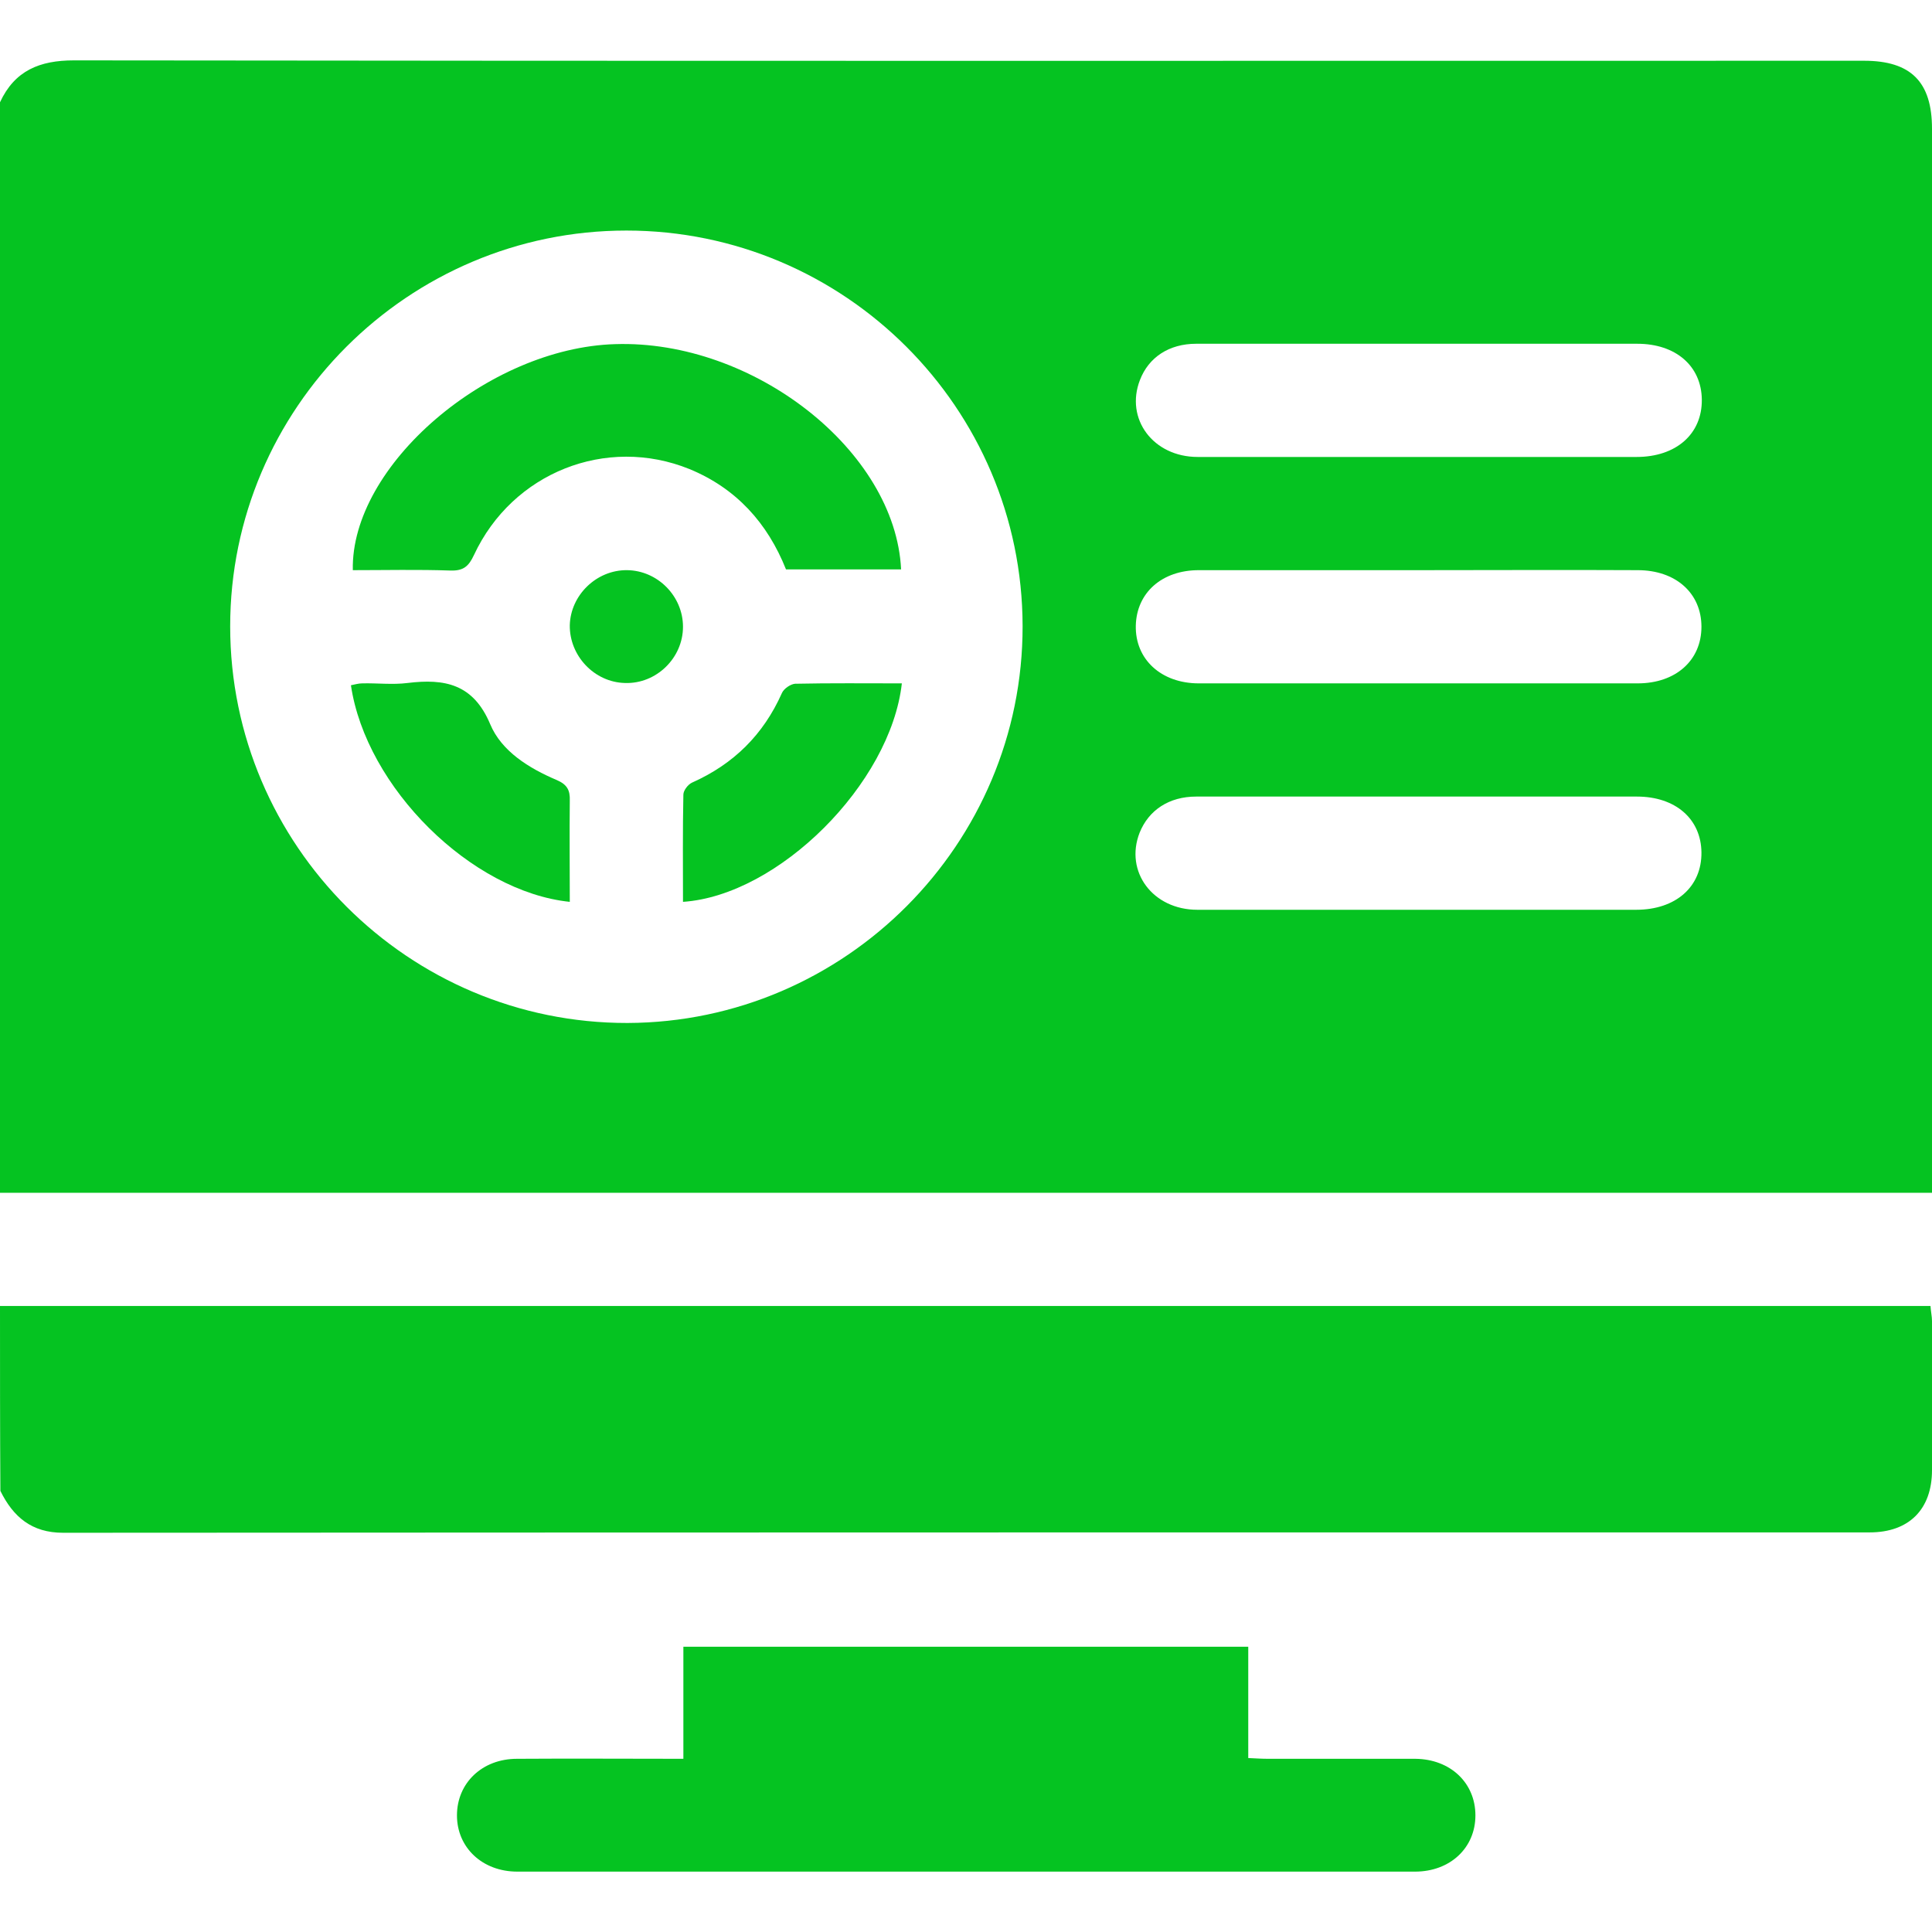<?xml version="1.0" encoding="utf-8"?>
<!-- Generator: Adobe Illustrator 25.2.1, SVG Export Plug-In . SVG Version: 6.00 Build 0)  -->
<svg version="1.1" id="Layer_1" xmlns="http://www.w3.org/2000/svg" xmlns:xlink="http://www.w3.org/1999/xlink" x="0px" y="0px"
	 viewBox="0 0 512 512" style="enable-background:new 0 0 512 512;" xml:space="preserve">
<style type="text/css">
	.st0{fill:#05C321;}
</style>
<g>
	<path class="st0" d="M0,316.1c0-96.3,0-192.7,0-289c3.9-8.4,10.5-11.1,19.6-11.1c158.1,0.2,316.2,0.1,474.4,0.1
		c12.4,0,18,5.6,18,18c0,92.1,0,184.3,0,276.4c0,1.8,0,3.5,0,5.6C340.9,316.1,170.4,316.1,0,316.1z M271,165.9
		c-0.1-57.8-47.2-104.8-105-104.8C108.2,61.1,61,108.2,61,166c0,58,47.3,105.2,105.3,105.1C224,270.9,271.1,223.7,271,165.9z
		 M375.9,91.1c-19.6,0-39.3,0-58.9,0c-7.2,0-12.6,3.6-14.9,9.6c-4,10.3,3.5,20.4,15.3,20.4c38.8,0,77.6,0,116.3,0
		c10.5,0,17.4-6.1,17.3-15.2c-0.1-8.9-6.9-14.8-17.1-14.8C414.6,91.1,395.2,91.1,375.9,91.1z M376.1,151.1c-19.5,0-38.9,0-58.4,0
		c-9.8,0-16.5,6-16.7,14.7c-0.2,8.9,6.7,15.3,16.7,15.3c38.8,0,77.6,0,116.3,0c10.1,0,16.9-6.1,16.9-15c0-8.9-6.8-15-16.9-15
		C414.7,151,395.4,151.1,376.1,151.1z M375.9,211.1c-19.6,0-39.3,0-58.9,0c-7.2,0-12.6,3.6-15,9.6c-4,10.3,3.5,20.4,15.3,20.4
		c38.8,0,77.6,0,116.3,0c10.5,0,17.4-6.1,17.3-15.2c-0.1-8.9-6.9-14.8-17.1-14.8C414.6,211.1,395.2,211.1,375.9,211.1z"/>
	<path class="st0" d="M0,346.1c170.4,0,340.9,0,511.6,0c0.1,1.5,0.4,2.8,0.4,4c0,13.2,0.1,26.3,0,39.5c0,10.4-6.1,16.5-16.5,16.5
		c-159.6,0-319.2,0-478.8,0.1c-8.3,0-13.2-4.2-16.6-11.1C0,378.7,0,362.4,0,346.1z"/>
	<path class="st0" d="M181.1,466.1c0-10.3,0-19.9,0-29.7c50,0,99.5,0,149.7,0c0,9.6,0,19.3,0,29.5c2.1,0.1,3.7,0.2,5.3,0.2
		c13,0,26,0,39,0c9.3,0.1,15.9,6.4,15.9,15c0,8.6-6.7,14.9-16,14.9c-79.3,0-158.6,0-237.9,0c-9.3,0-16-6.4-16-14.9
		c0-8.6,6.7-15,15.9-15C151.4,466,165.9,466.1,181.1,466.1z"/>
	<path class="st0" d="M238.8,150.9c-10.1,0-20.3,0-30.5,0c-4.9-12.3-13.2-21.5-25.6-26.6c-22-8.9-46.9,0.9-57.1,22.8
		c-1.4,3-2.8,4.2-6.2,4.1c-8.6-0.3-17.3-0.1-25.9-0.1c-0.6-27.7,35.8-58.9,69.5-59.9C199.7,90,237.3,119.5,238.8,150.9z"/>
	<path class="st0" d="M151,239c-26.1-2.7-54-30.3-58-57.4c1-0.2,2-0.5,3-0.5c4-0.1,8,0.4,12-0.1c9.8-1.2,17.4,0.2,21.9,10.9
		c3,7.2,10.3,11.7,17.6,14.8c2.8,1.2,3.6,2.7,3.5,5.5C150.9,221.1,151,229.9,151,239z"/>
	<path class="st0" d="M239,181.1c-3,26.6-32.7,56.2-58,57.9c0-9.5-0.1-18.9,0.1-28.4c0-1.1,1.2-2.7,2.3-3.2
		c11-4.9,18.9-12.7,23.8-23.7c0.5-1.2,2.3-2.4,3.5-2.5C220,181,229.4,181.1,239,181.1z"/>
	<path class="st0" d="M166.2,151.1c8.1,0.1,14.8,6.9,14.8,15c0,8.3-7.1,15.2-15.4,14.9c-8.1-0.2-14.7-7.2-14.6-15.3
		C151.2,157.7,158.1,151,166.2,151.1z"/>
</g>
</svg>
